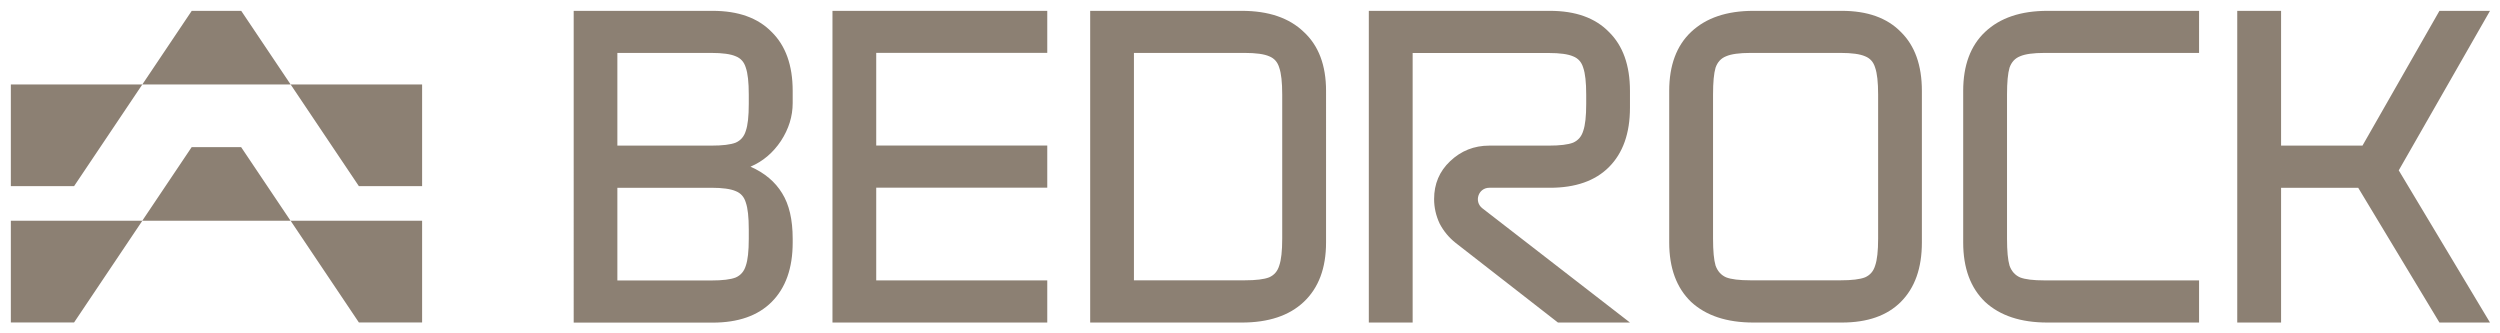 <?xml version="1.0" encoding="UTF-8"?>
<svg xmlns="http://www.w3.org/2000/svg" id="Layer_1" version="1.1" viewBox="0 0 3274 436.5">
  <defs>
    <style>
      .st0 {
        fill: #8c8073;
      }
    </style>
  </defs>
  <path class="st0" d="M380.5,289.1h-194.2l64.7-96.4h64.8l64.7,96.4ZM14.2,289.1v133.2h82.8l89.4-133.2H14.2ZM552.8,289.1h-172.2l89.4,133.2h82.8v-133.2ZM315.9,14.2h-64.8l-64.7,96.4h194.2L315.9,14.2ZM14.2,110.6v133.2h82.8l89.4-133.2H14.2ZM552.8,110.6h-172.2l89.4,133.2h82.8V110.6ZM2134.6,422.4h-94.3l-134-104.3c-8.8-7-15.8-15.4-21-25.4-4.8-10.3-7.2-21-7.2-32,0-19.9,7-36.4,21-49.6,14.3-13.6,31.4-20.4,51.3-20.4h77.8c14.7,0,25.4-1.3,32-3.9,6.6-2.9,11-8.1,13.2-15.4,2.6-7.4,3.9-19.1,3.9-35.3v-12.1c0-16.2-1.3-27.9-3.9-35.3-2.2-7.4-6.6-12.3-13.2-14.9-6.6-2.9-17.3-4.4-32-4.4h-178.2v353h-57.4V14.2h237.2c33.5,0,59.2,9.2,77.2,27.6,18.4,18,27.6,43.8,27.6,77.2v22.1c0,33.5-9.2,59.4-27.6,77.8-18,18-43.8,27-77.2,27h-79.4c-14.3,0-20.4,18-9.2,26.8l193.4,149.7ZM3260.9,14.2h-66.2l-100.8,176.5h-106.6V14.2h-57.4v408.2h57.4v-176.5h101l106.4,176.5h66.2l-119.5-199.3,119.5-208.9ZM2681.3,14.2c-34.9,0-62.1,9.2-81.6,27.6-19.1,18-28.7,43.8-28.7,77.2v198.6c0,33.5,9.6,59.4,28.7,77.8,19.5,18,46.7,27,81.6,27h198.6v-55.2h-202.4c-14.7,0-25.4-1.3-32-3.9-6.6-2.9-11.2-8.1-13.8-15.4-2.2-7.4-3.3-19.1-3.3-35.3V123.9c0-16.2,1.1-27.9,3.3-35.3,2.6-7.4,7.2-12.3,13.8-14.9,6.6-2.9,17.3-4.4,32-4.4h202.4V14.2h-198.6ZM2186,317.6c0,33.5,9.6,59.4,28.7,77.8,19.5,18,46.7,27,81.6,27h115.8c33.5,0,59.2-9,77.2-27,18.4-18.4,27.6-44.3,27.6-77.8V119c0-33.5-9.2-59.2-27.6-77.2-18-18.4-43.8-27.6-77.2-27.6h-115.8c-34.9,0-62.1,9.2-81.6,27.6-19.1,18-28.7,43.8-28.7,77.2v198.6ZM2243.4,123.9c0-16.2,1.1-27.9,3.3-35.3,2.6-7.4,7.2-12.3,13.8-14.9,6.6-2.9,17.3-4.4,32-4.4h118c14.7,0,25.4,1.5,32,4.4,6.6,2.6,11,7.5,13.2,14.9,2.6,7.4,3.9,19.1,3.9,35.3v188.6c0,16.2-1.3,27.9-3.9,35.3-2.2,7.4-6.6,12.5-13.2,15.4-6.6,2.6-17.3,3.9-32,3.9h-118c-14.7,0-25.4-1.3-32-3.9-6.6-2.9-11.2-8.1-13.8-15.4-2.2-7.4-3.3-19.1-3.3-35.3V123.9ZM1427.7,422.4h198.6c34.9,0,62-9,81.1-27,19.5-18.4,29.2-44.3,29.2-77.8V119c0-33.5-9.7-59.2-29.2-77.2-19.1-18.4-46.2-27.6-81.1-27.6h-198.6v408.2ZM1485,367.2V69.3h145.1c14.7,0,25.4,1.5,32,4.4,6.6,2.6,11,7.5,13.2,14.9,2.6,7.4,3.9,19.1,3.9,35.3v188.6c0,16.2-1.3,27.9-3.9,35.3-2.2,7.4-6.6,12.5-13.2,15.4-6.6,2.6-17.3,3.9-32,3.9h-145.1ZM1371.5,69.3V14.2h-281.3v408.2h281.3v-55.2h-224v-121.4h224v-55.2h-224v-121.4h224ZM982.9,218.3c18.4,8.1,32.2,19.7,41.4,34.8,9.2,14.7,13.8,34.6,13.8,59.6v5c0,33.5-9.2,59.4-27.6,77.8-18,18-43.8,27-77.2,27h-182V14.2h182c33.5,0,59.2,9.2,77.2,27.6,18.4,18,27.6,43.8,27.6,77.2v16c0,17.3-5.1,33.8-15.4,49.6-10.3,15.4-23.5,26.7-39.7,33.6ZM980.6,300.5c0-16.2-1.3-27.9-3.9-35.3-2.2-7.4-6.6-12.3-13.2-14.9-6.6-2.9-17.3-4.4-32-4.4h-123v121.4h123c14.7,0,25.4-1.3,32-3.9,6.6-2.9,11-8.1,13.2-15.4,2.6-7.4,3.9-19.1,3.9-35.3v-12.1ZM980.6,123.9c0-16.2-1.3-27.9-3.9-35.3-2.2-7.4-6.6-12.3-13.2-14.9-6.6-2.9-17.3-4.4-32-4.4h-123v121.4h123c14.7,0,25.4-1.3,32-3.9,6.6-2.9,11-8.1,13.2-15.4,2.6-7.4,3.9-19.1,3.9-35.3v-12.1Z"></path>
</svg>
